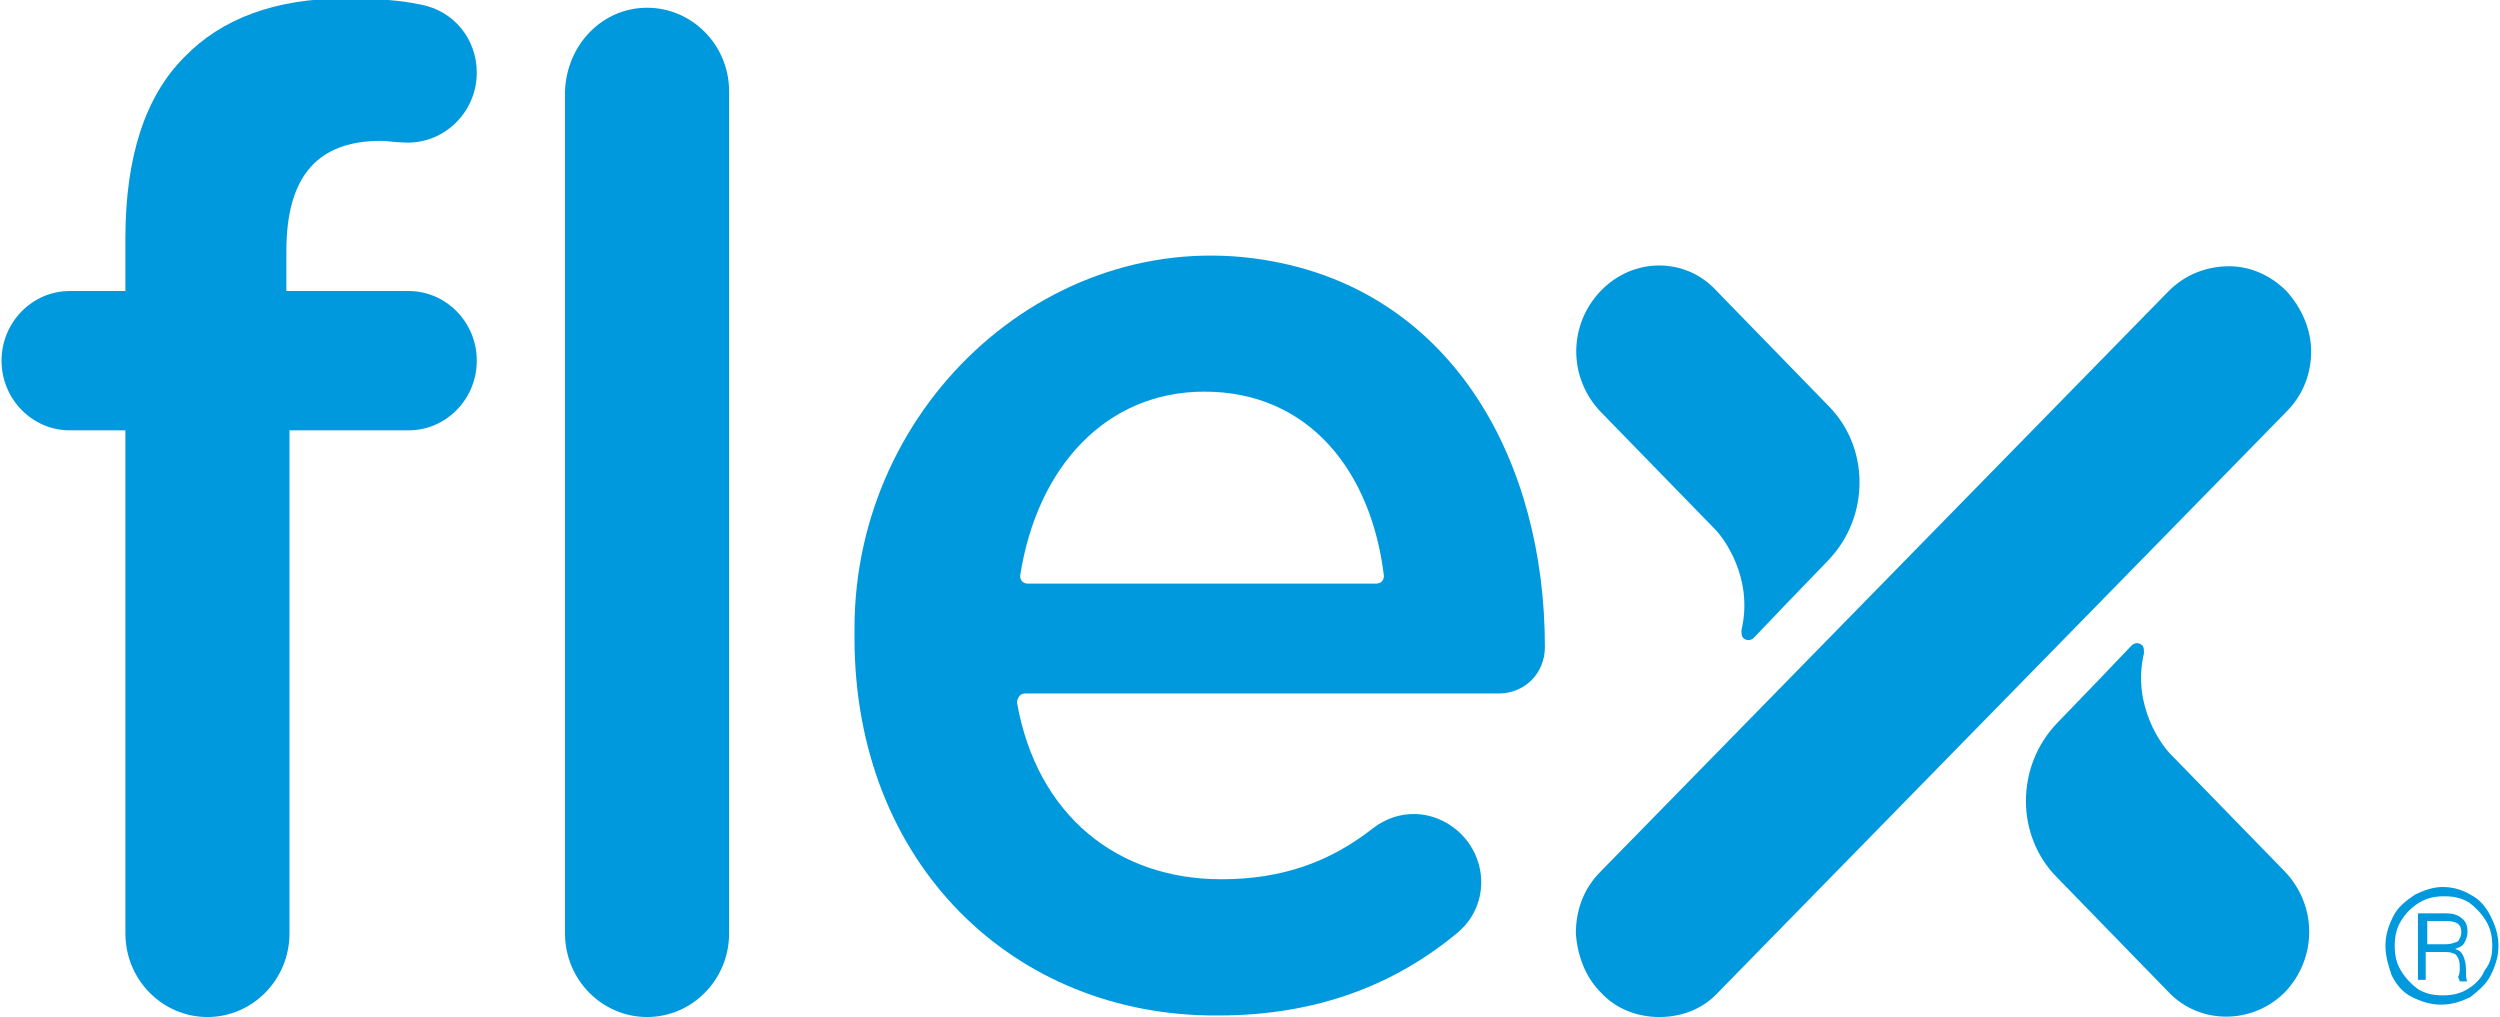 <svg xmlns:dc="http://purl.org/dc/elements/1.1/" xmlns:cc="http://creativecommons.org/ns#" xmlns:rdf="http://www.w3.org/1999/02/22-rdf-syntax-ns#" xmlns:svg="http://www.w3.org/2000/svg" xmlns:sodipodi="http://sodipodi.sourceforge.net/DTD/sodipodi-0.dtd" xmlns:inkscape="http://www.inkscape.org/namespaces/inkscape" xmlns="http://www.w3.org/2000/svg" xmlns:xlink="http://www.w3.org/1999/xlink" id="svg17988" sodipodi:docname="flex.svg" inkscape:version="0.92.0 r15299" x="0px" y="0px" viewBox="-367.5 417.8 161.5 65.7" style="enable-background:new -367.5 417.8 161.5 65.7;" xml:space="preserve"><path id="path15234" inkscape:connector-curvature="0" style="fill:#0099DE;" d="M-264.1,436.6L-264.1,436.6c-2.1,2.2-2.1,5.6,0,7.8 l7.4,7.6c0.5,0.5,2.5,3.1,1.7,6.5c0,0.2,0,0.4,0.1,0.5c0.2,0.2,0.5,0.2,0.7,0l2.1-2.2l2.7-2.8c2.7-2.8,2.7-7.3,0-10l-7.2-7.4 C-258.6,434.4-262,434.4-264.1,436.6"></path><path id="path15238" inkscape:connector-curvature="0" style="fill:#0099DE;" d="M-219.9,481.9L-219.9,481.9c2.1-2.2,2.1-5.6,0-7.8 l-7.4-7.6c-0.5-0.5-2.5-3.1-1.7-6.5c0-0.2,0-0.4-0.1-0.5c-0.2-0.2-0.5-0.2-0.7,0l-2.1,2.2l-2.7,2.8c-2.7,2.8-2.7,7.3,0,10l7.2,7.4 C-225.4,484-222,484-219.9,481.9"></path><path id="path15242" inkscape:connector-curvature="0" style="fill:#0099DE;" d="M-264.1,474.1l36.7-37.5c1.1-1.1,2.5-1.6,3.9-1.6 c1.4,0,2.7,0.6,3.7,1.6c1,1.1,1.6,2.5,1.6,3.9c0,1.4-0.5,2.8-1.6,3.9l-36.7,37.5c-1,1.1-2.4,1.6-3.8,1.6c-1.4,0-2.8-0.5-3.8-1.6 c-1-1-1.5-2.4-1.6-3.8C-265.7,476.6-265.2,475.2-264.1,474.1"></path><path id="path15246" inkscape:connector-curvature="0" style="fill:#0099DE;" d="M-359.4,445.6h-3.6c-2.4,0-4.4-2-4.4-4.5 s2-4.5,4.4-4.5h3.6v-3.4c0-5.3,1.3-9.2,3.8-11.7c2.4-2.5,5.9-3.8,10.4-3.8c1.9,0,3.5,0.1,4.9,0.4c2.1,0.4,3.6,2.2,3.6,4.4 c0,2.6-2.2,4.7-4.8,4.5c-0.5,0-0.9-0.1-1.4-0.1c-4,0-6.1,2.2-6.1,7.1v2.6h7.9c2.4,0,4.4,2,4.4,4.5s-2,4.5-4.4,4.5h-7.7v32.5 c0,3-2.4,5.4-5.3,5.4c-2.9,0-5.3-2.4-5.3-5.4L-359.4,445.6z"></path><path id="path15250" inkscape:connector-curvature="0" style="fill:#0099DE;" d="M-325.7,418.3L-325.7,418.3c2.9,0,5.3,2.4,5.3,5.4 v54.4c0,3-2.4,5.4-5.3,5.4s-5.3-2.4-5.3-5.4v-54.4C-330.9,420.7-328.6,418.3-325.7,418.3"></path><path id="path15254" inkscape:connector-curvature="0" style="fill:#0099DE;" d="M-278.6,455.5c0.3,0,0.5-0.2,0.5-0.5 c-0.8-6.7-4.8-11.9-11.6-11.9c-6.3,0-10.8,4.8-11.9,11.9c0,0.3,0.2,0.5,0.5,0.5L-278.6,455.5z M-312.3,459v-0.6 c0-14.7,13-26.4,27.1-23.7c11.6,2.2,17.5,12.9,17.5,24.9c0,1.7-1.3,3-3,3l-30.6,0c-0.3,0-0.5,0.3-0.5,0.6 c1.3,7.3,6.5,11.4,13.2,11.4c3.9,0,7-1.1,9.8-3.3c1.7-1.3,3.9-1.2,5.5,0.2c2,1.8,2,4.9-0.1,6.6c-4,3.3-9,5.3-15.4,5.3 C-302,483.5-312.3,473.6-312.3,459"></path><path id="path15258" inkscape:connector-curvature="0" style="fill:#0099DE;" d="M-208.5,478c0-0.5-0.3-0.7-1-0.7h-1.2v1.5h1.2 c0.3,0,0.6-0.1,0.8-0.2C-208.6,478.4-208.5,478.3-208.5,478 M-208.6,480.4c0-0.3,0-0.5-0.1-0.7c-0.1-0.2-0.2-0.3-0.3-0.3 c-0.2-0.1-0.4-0.1-0.7-0.1h-1.1v1.8h-0.5v-4.3h1.8c0.4,0,0.8,0.1,1,0.3c0.3,0.2,0.4,0.5,0.4,0.9c0,0.3-0.1,0.5-0.2,0.7 c-0.1,0.2-0.3,0.3-0.6,0.4v0c0.3,0.1,0.4,0.2,0.5,0.4c0.1,0.2,0.2,0.5,0.2,0.9c0,0.4,0,0.7,0.1,0.8h-0.5c0-0.1-0.1-0.2-0.1-0.3 C-208.6,480.7-208.6,480.5-208.6,480.4 M-206.5,478.9c0-0.6-0.1-1.1-0.4-1.6c-0.3-0.5-0.7-0.9-1.1-1.2c-0.5-0.3-1-0.4-1.6-0.4 c-0.6,0-1.1,0.1-1.6,0.4c-0.5,0.3-0.9,0.7-1.2,1.2c-0.3,0.5-0.4,1-0.4,1.6c0,0.6,0.1,1.1,0.4,1.6c0.3,0.5,0.7,0.9,1.1,1.2 c0.5,0.3,1,0.4,1.6,0.4c0.6,0,1.1-0.1,1.6-0.4c0.5-0.3,0.9-0.7,1.1-1.2C-206.6,480-206.5,479.5-206.5,478.9 M-213.4,478.9 c0-0.7,0.2-1.3,0.5-1.9c0.3-0.6,0.8-1,1.4-1.4c0.6-0.3,1.2-0.5,1.8-0.5c0.7,0,1.3,0.2,1.8,0.5c0.6,0.3,1,0.8,1.3,1.4 c0.3,0.6,0.5,1.2,0.5,1.9c0,0.7-0.2,1.3-0.5,1.9c-0.3,0.6-0.8,1-1.3,1.4c-0.6,0.3-1.2,0.5-1.9,0.5c-0.7,0-1.3-0.2-1.9-0.5 c-0.6-0.3-1-0.8-1.3-1.4C-213.2,480.2-213.4,479.6-213.4,478.9"></path></svg>